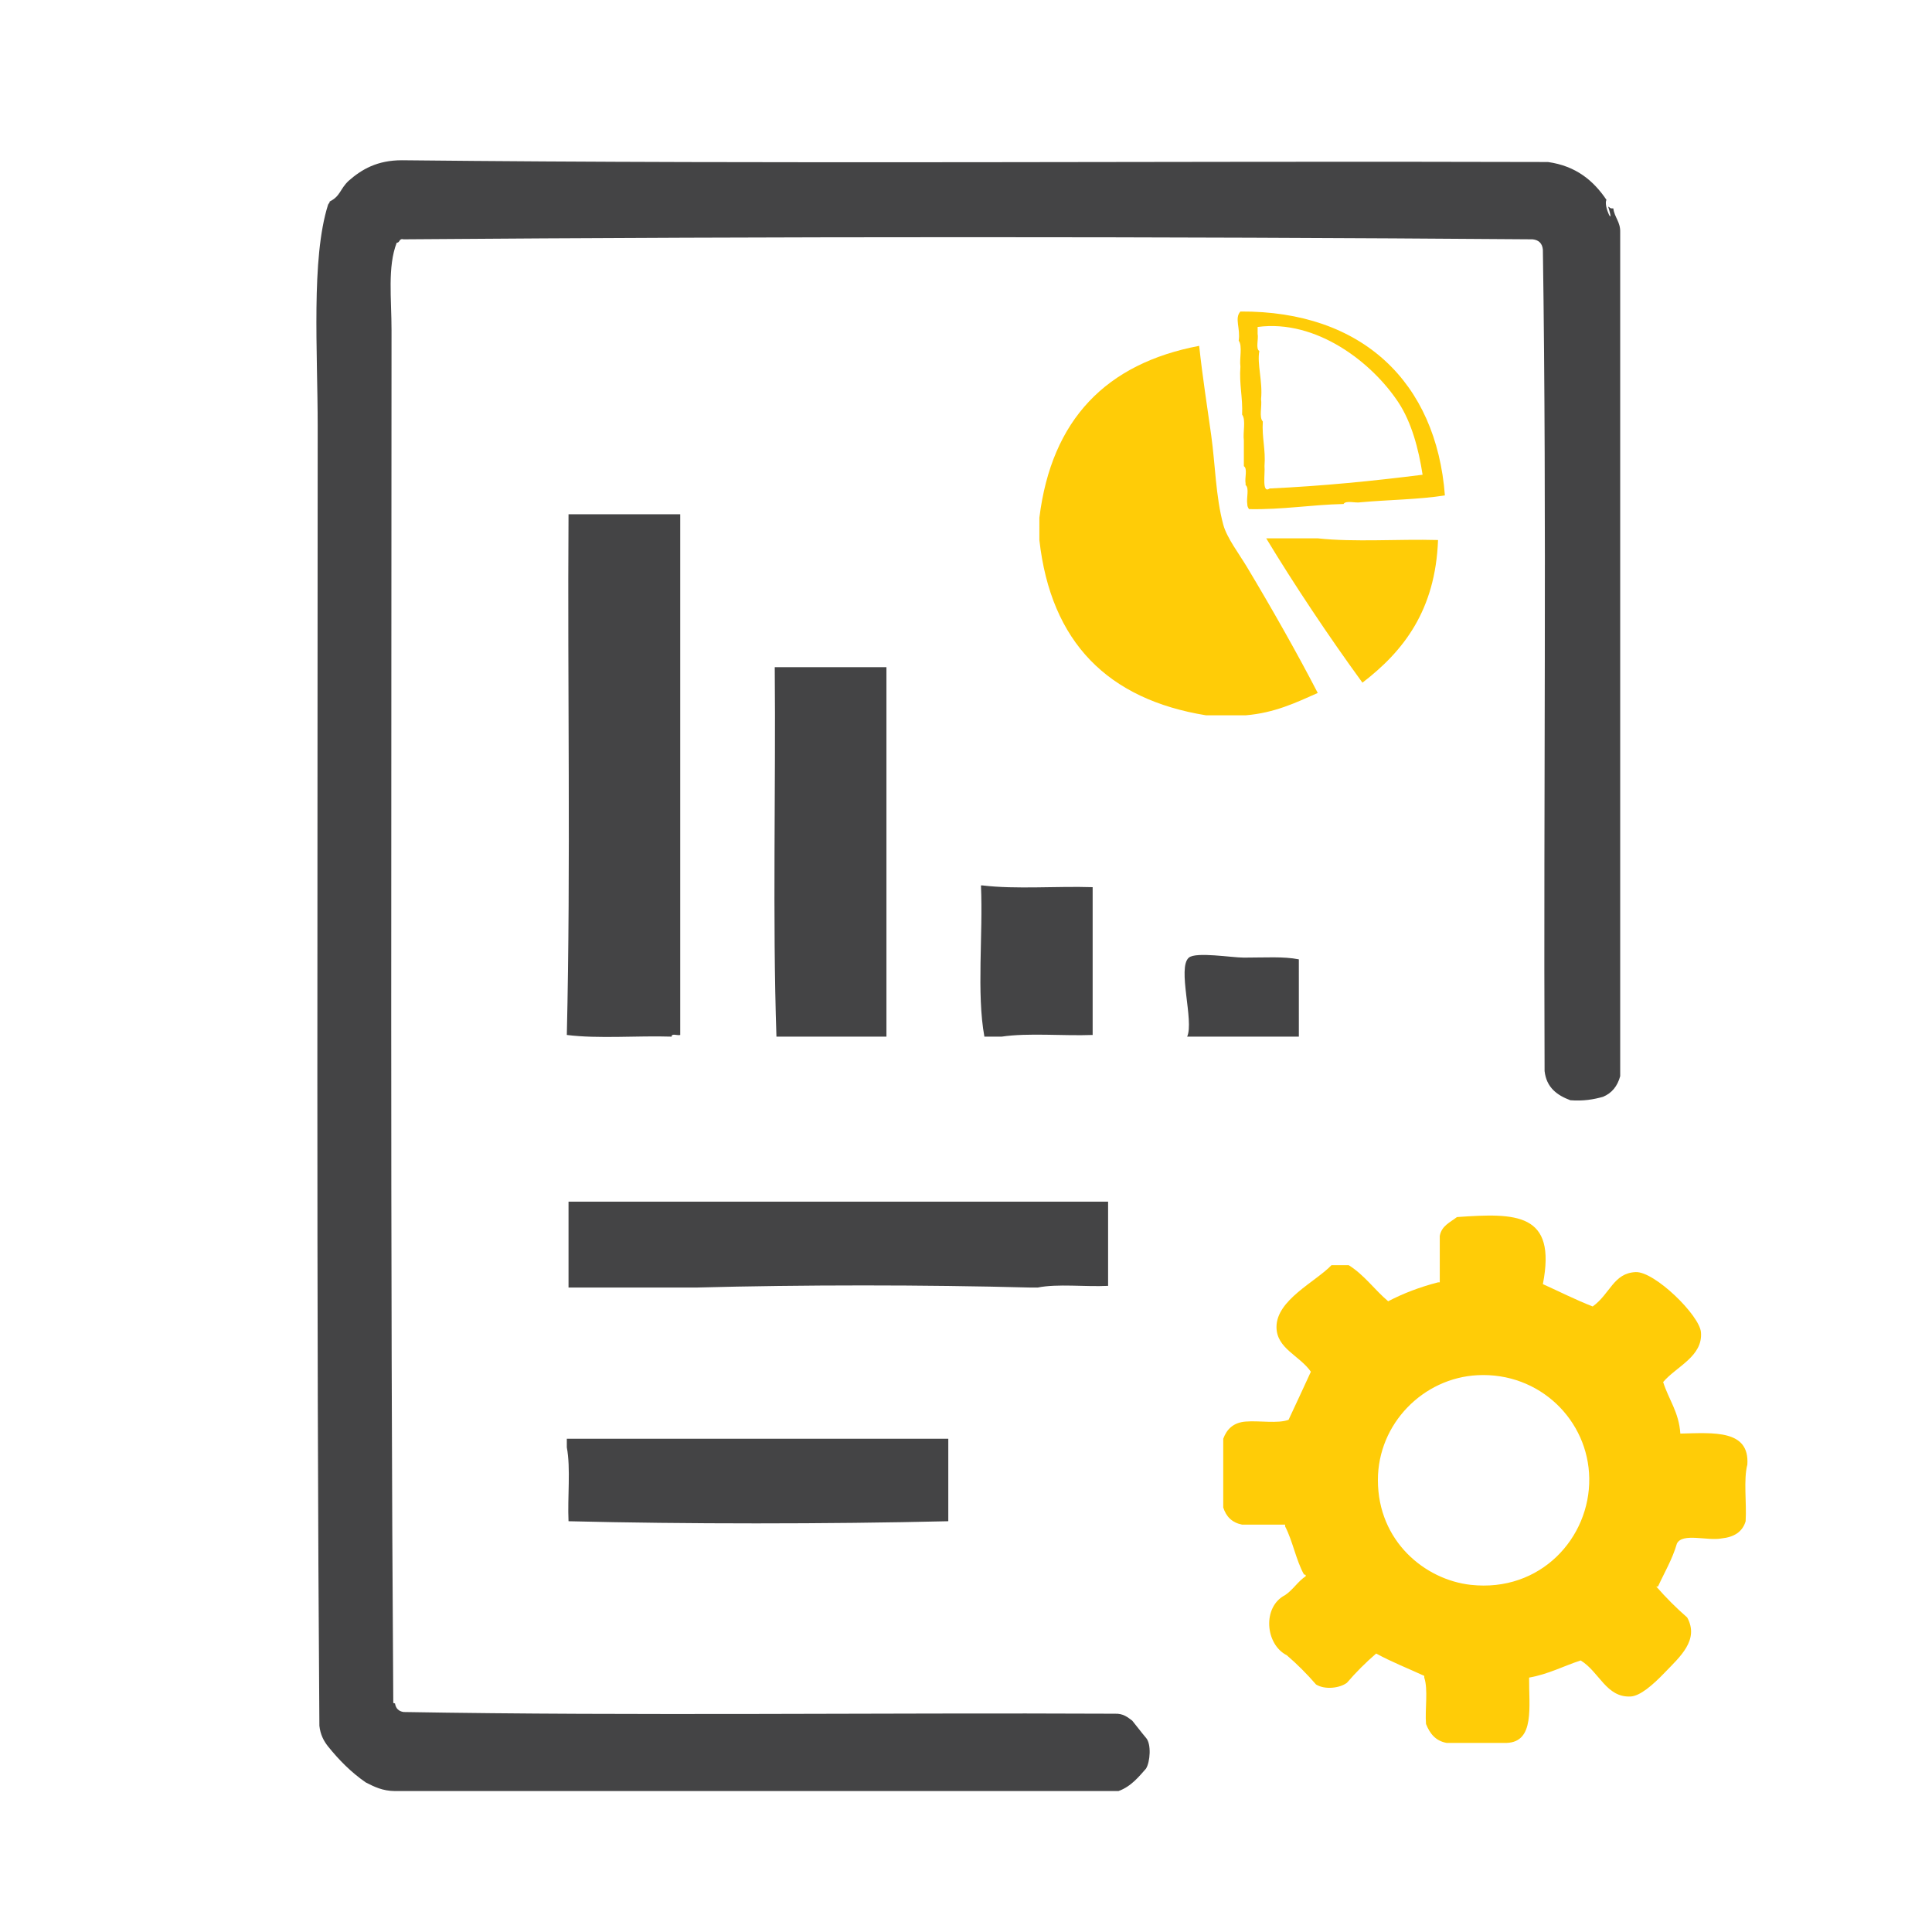 <?xml version="1.0" encoding="UTF-8"?>
<svg xmlns="http://www.w3.org/2000/svg" xmlns:xlink="http://www.w3.org/1999/xlink" version="1.1" id="Layer_1" x="0px" y="0px" width="200px" height="200px" viewBox="0 0 200 200" xml:space="preserve">
<g>
	<path fill-rule="evenodd" clip-rule="evenodd" fill="#FFCC07" d="M128.23,35.268c0.2-1.26-0.464-2.332,0.178-3.021   c12.647-0.071,20.273,7.354,21.167,19.038c-2.711,0.429-5.831,0.448-8.715,0.709c-0.541,0.11-1.531-0.228-1.778,0.179   c-3.36,0.075-6.276,0.598-9.783,0.531c-0.097-0.143-0.188-0.289-0.18-0.531c-0.111-0.6,0.23-1.657-0.176-1.96   c0-0.058,0-0.12,0-0.179c-0.11-0.537,0.226-1.528-0.179-1.776c0-0.891,0-1.78,0-2.668c-0.115-0.835,0.233-2.129-0.18-2.667   c0.077-1.798-0.314-3.125-0.177-4.979C128.293,37.104,128.64,35.81,128.23,35.268z M131.433,50.568   c5.494-0.256,10.726-0.778,15.833-1.423c-0.411-2.685-1.148-5.426-2.492-7.471c-2.732-4.154-8.493-8.636-14.586-7.827   c0,0.236,0,0.478,0,0.711c0.113,0.544-0.228,1.535,0.177,1.78c-0.251,1.335,0.363,3.137,0.179,4.979   c0.114,0.717-0.231,1.893,0.181,2.313c-0.104,1.706,0.309,2.89,0.175,4.626C130.979,49.014,130.598,51.159,131.433,50.568z"></path>
	<path fill-rule="evenodd" clip-rule="evenodd" fill="#FFCC07" d="M107.596,53.592c1.26-10.184,6.923-15.964,16.542-17.79   c0.353,3.27,0.828,6.253,1.245,9.251c0.424,3.023,0.46,6.316,1.247,9.251c0.37,1.38,1.63,3.005,2.489,4.447   c2.465,4.114,5.127,8.792,7.295,12.986c-2.259,1.001-4.46,2.063-7.471,2.313c-1.364,0-2.728,0-4.092,0   c-10.154-1.649-16.064-7.538-17.256-18.146C107.596,55.135,107.596,54.363,107.596,53.592z"></path>
	<path fill-rule="evenodd" clip-rule="evenodd" fill="#FFCC07" d="M148.865,55.904c-0.268,7.264-3.563,11.5-7.826,14.766   c-3.452-4.732-7.104-10.21-9.961-14.942c1.778,0,3.556,0,5.336,0C140.209,56.143,144.773,55.788,148.865,55.904z"></path>
	<path fill-rule="evenodd" clip-rule="evenodd" fill="#444445" d="M80.202,69.069c3.854,0,7.706,0,11.562,0   c0,12.748,0,25.498,0,38.243c-3.796,0-7.59,0-11.387,0C79.963,94.922,80.318,81.758,80.202,69.069z"></path>
	<path fill-rule="evenodd" clip-rule="evenodd" fill="#444445" d="M101.548,91.661c0.06,0,0.119,0,0.175,0   c3.442,0.413,7.651,0.058,11.388,0.179c0,5.097,0,10.198,0,15.299c-3.083,0.116-6.641-0.238-9.428,0.174c-0.595,0-1.187,0-1.779,0   C101.081,102.801,101.778,96.767,101.548,91.661z"></path>
	<path fill-rule="evenodd" clip-rule="evenodd" fill="#444445" d="M134.457,107.313c-3.854,0-7.709,0-11.563,0   c0.737-1.603-1.051-7.158,0.179-8.181c0.743-0.621,4.424,0,5.691,0c2.257,0,4.086-0.137,5.692,0.179   C134.457,101.978,134.457,104.646,134.457,107.313z"></path>
	<path fill-rule="evenodd" clip-rule="evenodd" fill="#444445" d="M114.71,124.393c0,2.906,0,5.813,0,8.718   c-2.369,0.118-5.217-0.24-7.292,0.176c-0.238,0-0.474,0-0.712,0c-11.148-0.295-23.541-0.295-34.688,0c-0.295,0-0.593,0-0.888,0   c-4.093,0-8.185,0-12.276,0c0-2.966,0-5.93,0-8.894C77.475,124.393,96.092,124.393,114.71,124.393z"></path>
	<path fill-rule="evenodd" clip-rule="evenodd" fill="#FFCC07" d="M149.045,127.949c0.183-1.061,1.078-1.41,1.778-1.958   c6.12-0.431,10.344-0.48,8.895,6.941c1.716,0.771,3.361,1.613,5.157,2.313c1.813-1.31,2.155-3.457,4.446-3.558   c1.951-0.09,6.61,4.456,6.762,6.224c0.212,2.509-2.542,3.538-3.914,5.159c0.568,1.804,1.634,3.106,1.779,5.335   c3.466-0.084,7.179-0.418,6.937,3.205c-0.412,1.603-0.06,3.97-0.177,5.867c-0.325,1.104-1.202,1.647-2.491,1.78   c-1.434,0.284-4.051-0.613-4.624,0.534c-0.481,1.65-1.288,2.98-1.957,4.445c-0.061,0-0.12,0-0.18,0   c0.994,1.144,2.063,2.212,3.203,3.206c1.276,2.33-0.766,4.078-2.313,5.691c-1.269,1.322-2.572,2.444-3.558,2.489   c-2.516,0.116-3.229-2.56-5.158-3.733c-1.787,0.583-3.323,1.418-5.337,1.776c-0.03,2.992,0.604,6.65-2.313,6.761   c-2.074,0-4.152,0-6.225,0c-1.158-0.208-1.745-0.982-2.134-1.96c-0.12-1.539,0.234-3.555-0.181-4.801c0-0.058,0-0.118,0-0.179   c-1.664-0.766-3.409-1.452-4.979-2.313c-1.083,0.934-2.093,1.942-3.024,3.027c-0.744,0.567-2.299,0.743-3.202,0.176   c-0.934-1.082-1.942-2.091-3.025-3.023c-2.234-1.123-2.556-5.006-0.177-6.227c0.818-0.547,1.316-1.411,2.136-1.957   c0.031-0.151-0.069-0.167-0.18-0.176c-0.827-1.486-1.163-3.463-1.956-4.982c0-0.06,0-0.121,0-0.18c-1.481,0-2.965,0-4.448,0   c-1.039-0.203-1.658-0.83-1.955-1.78c0-2.367,0-4.742,0-7.112c0.37-0.999,1.05-1.676,2.313-1.778   c1.425-0.117,3.316,0.233,4.448-0.181c0.782-1.646,1.539-3.32,2.31-4.979c-1.183-1.698-3.551-2.391-3.558-4.624   c-0.009-2.811,4.056-4.686,5.693-6.407c0.592,0,1.186,0,1.778,0c1.612,1,2.675,2.545,4.089,3.738   c1.558-0.818,3.277-1.472,5.161-1.959c0.061,0,0.121,0,0.18,0C149.045,131.151,149.045,129.553,149.045,127.949z M142.639,153.213   c0,6.355,4.892,10.324,9.604,10.848c7.226,0.803,12.365-4.863,12.276-11.03c-0.086-5.999-5.134-10.996-11.563-10.672   C147.341,142.643,142.639,147.37,142.639,153.213z"></path>
	<path fill-rule="evenodd" clip-rule="evenodd" fill="#444445" d="M34.128,20.861c1.124-0.558,1.052-1.286,1.956-2.137   c1.355-1.193,2.965-2.135,5.516-2.135c39.196,0.415,79.156,0.062,118.65,0.183c2.909,0.411,4.709,1.933,6.048,3.912   c-0.347,0.661,0.919,3.059,0.18,0.712c0.143,0.032,0.177,0.175,0.355,0.175c0.061,0,0.116,0,0.177,0   c0.118,0.951,0.752,1.387,0.712,2.492c0,29.114,0,58.229,0,87.343c-0.279,1.023-0.854,1.752-1.777,2.135   c-0.974,0.274-2.034,0.458-3.382,0.356c-1.381-0.518-2.477-1.315-2.668-3.027c-0.117-28.281,0.238-57.041-0.177-85.026   c-0.065-0.649-0.419-1.004-1.069-1.07c-38.543-0.295-78.328-0.295-116.871,0c-0.486-0.129-0.356,0.353-0.712,0.357   c-0.964,2.493-0.535,5.777-0.535,9.072c0,46.845-0.146,95.209,0.181,141.953c-0.035,0.155,0.068,0.17,0.178,0.178   c0.078,0.516,0.373,0.813,0.889,0.893c24.19,0.415,49.157,0.059,73.646,0.176c0.859-0.03,1.297,0.362,1.779,0.713   c0.48,0.585,0.933,1.199,1.423,1.776c0.586,0.633,0.435,2.54,0,3.203c-0.627,0.696-1.498,1.843-2.847,2.315   c-24.963,0-49.927,0-74.89,0c-1.3-0.009-2.159-0.454-3.025-0.892c-1.511-1.041-2.775-2.324-3.912-3.736   c-0.446-0.564-0.792-1.222-0.891-2.131c-0.325-44.103-0.176-90.146-0.176-134.486c0-7.823-0.69-17.374,1.066-22.946   C33.984,21.073,34.128,21.041,34.128,20.861z"></path>
	<path fill-rule="evenodd" clip-rule="evenodd" fill="#444445" d="M58.854,53.235c3.855,0,7.709,0,11.563,0   c0,17.967,0,35.935,0,53.903c-0.258,0.096-0.919-0.208-0.888,0.174c-3.561-0.114-7.589,0.241-10.852-0.174   C59.092,89.526,58.736,71.145,58.854,53.235z"></path>
	<path fill-rule="evenodd" clip-rule="evenodd" fill="#444445" d="M98.167,148.941c0,2.848,0,5.692,0,8.536   c-12.574,0.299-27.332,0.297-39.313,0c-0.117-2.491,0.238-5.455-0.177-7.647c0-0.297,0-0.594,0-0.889   C71.84,148.941,85.005,148.941,98.167,148.941z"></path>
</g>
</svg>
